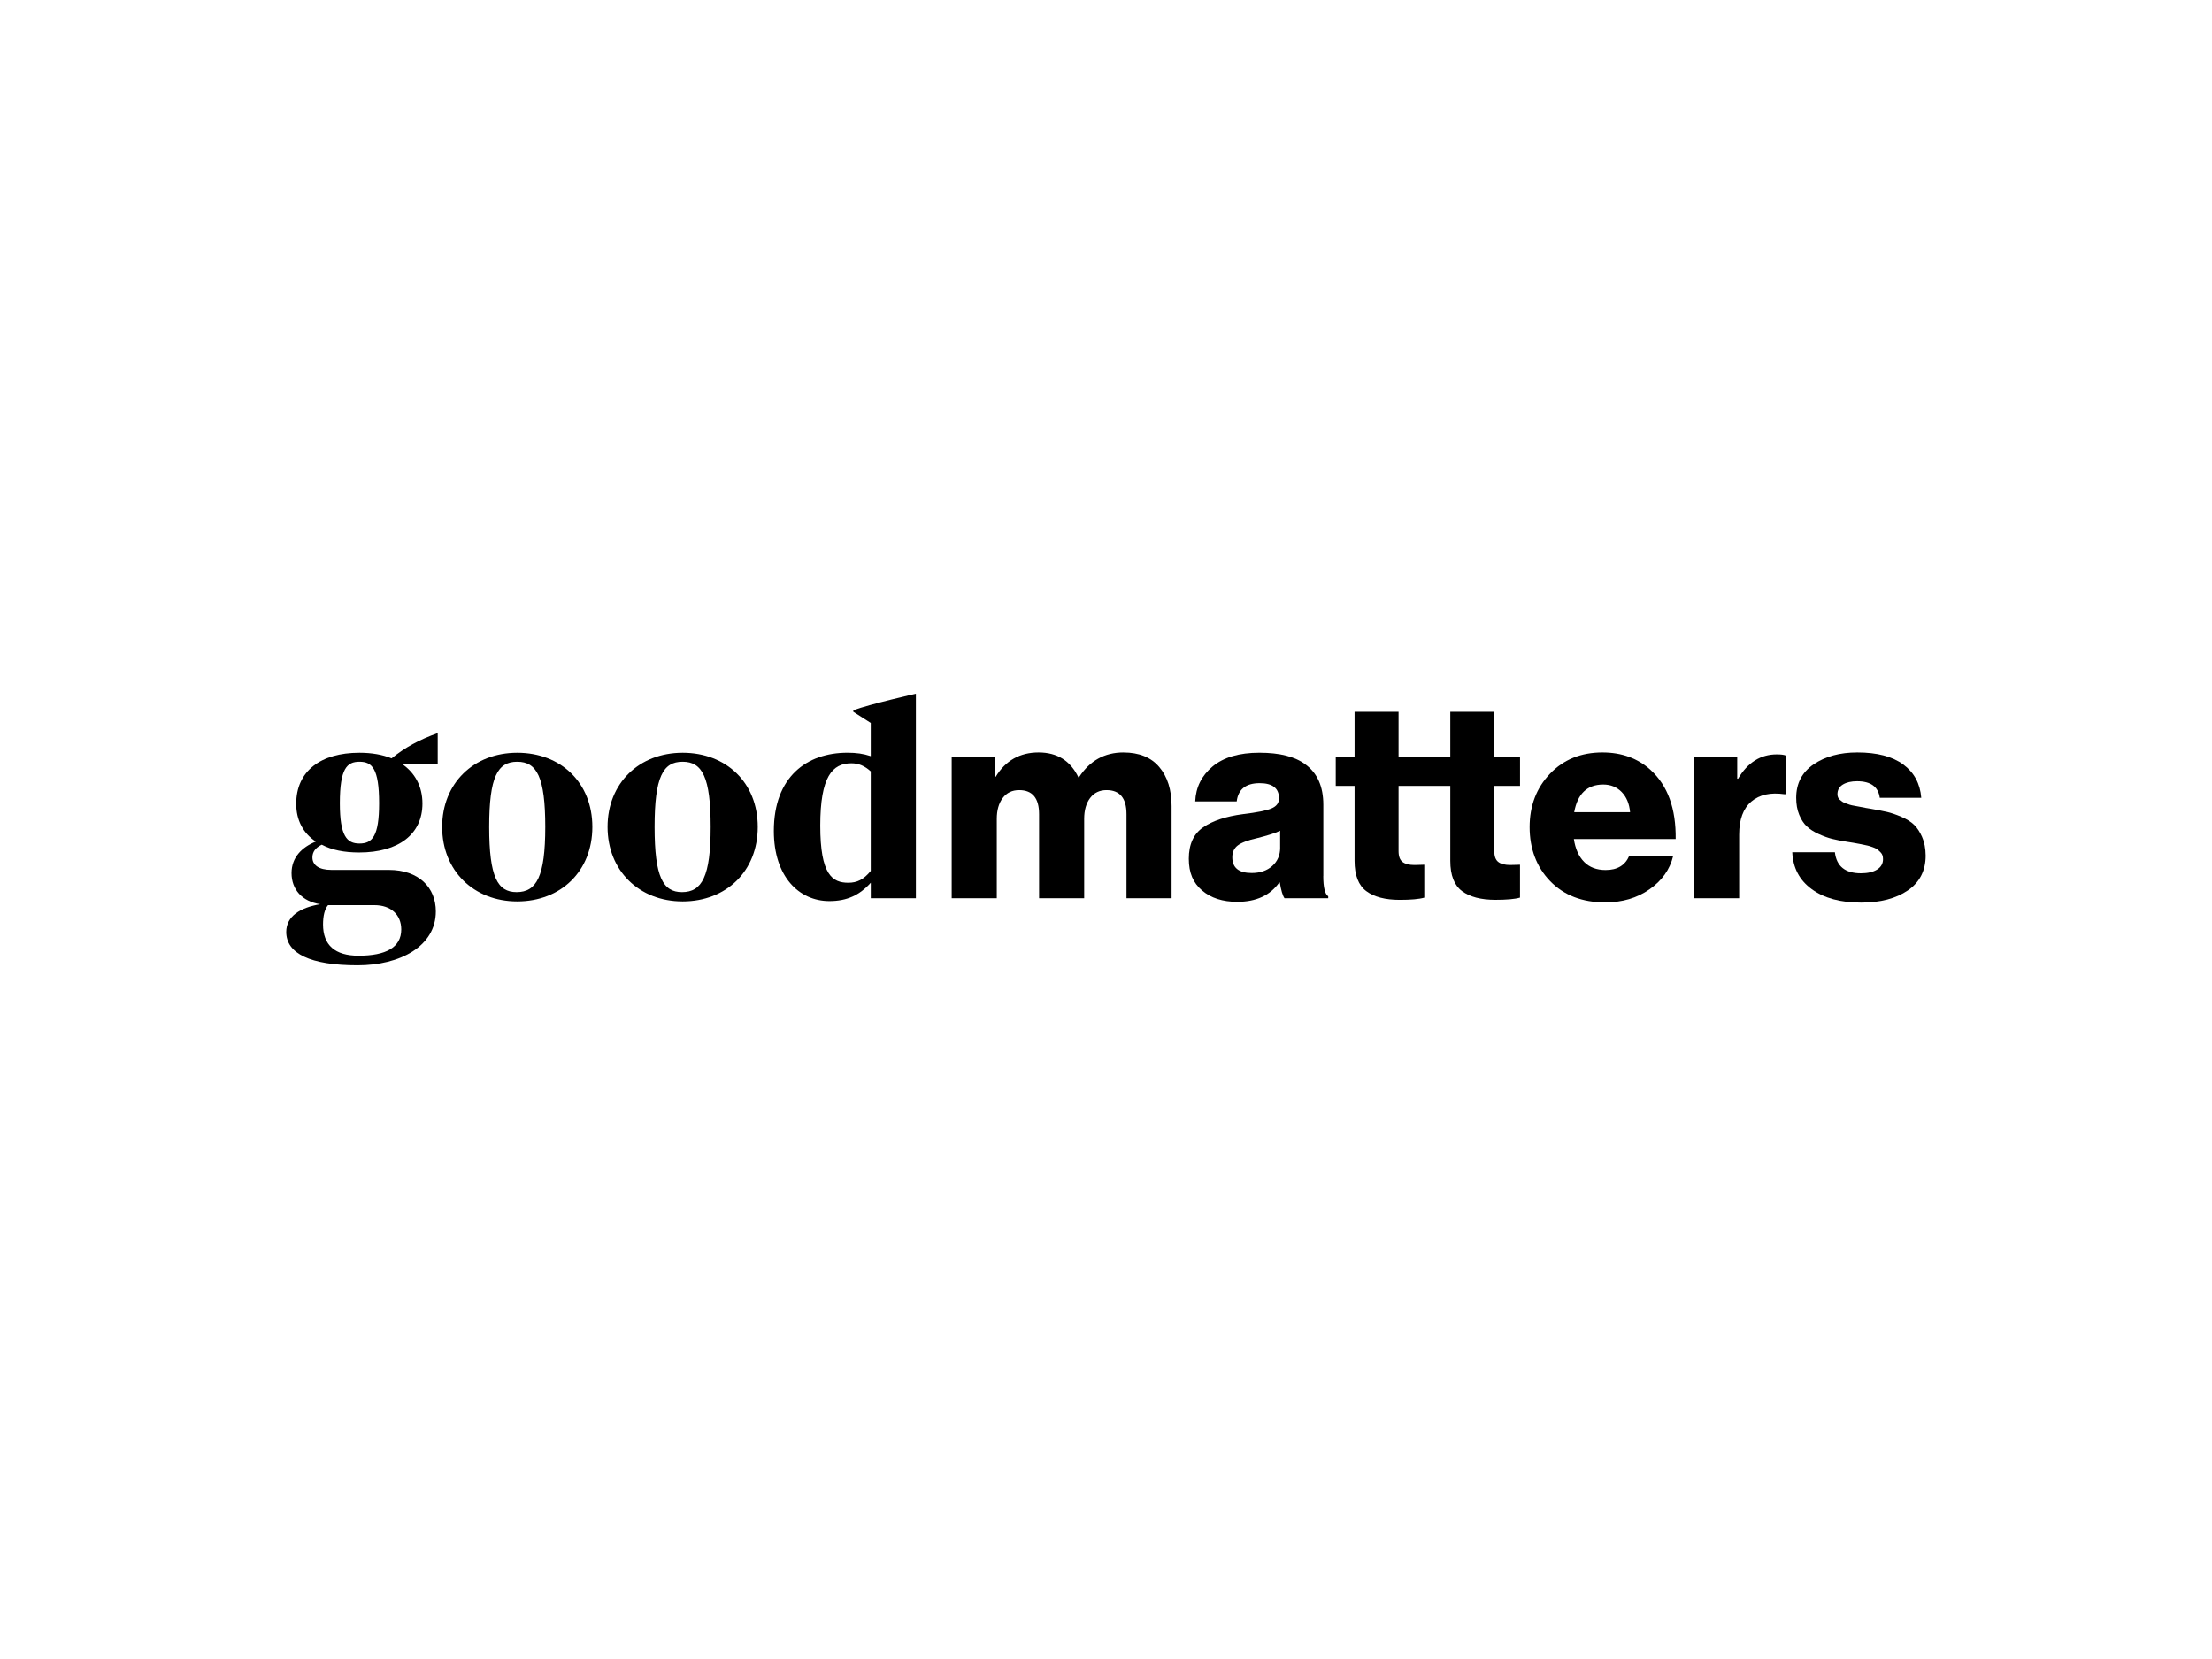 <svg viewBox="0 0 800 600" xmlns="http://www.w3.org/2000/svg"><path d="m597.04 278.53c-4.67-4.27-10.51-6.4-17.51-6.4-7.74 0-14.06 2.57-18.96 7.7-4.9 5.14-7.36 11.57-7.36 19.31s2.48 14.45 7.45 19.56 11.59 7.66 19.86 7.66c6.21 0 11.54-1.57 16.01-4.7 4.53-3.14 7.4-7.17 8.6-12.1h-15.91c-1.47 3.4-4.3 5.1-8.51 5.1-3.27 0-5.87-.98-7.8-2.95-1.94-1.97-3.17-4.72-3.7-8.26h36.82c.14-11.01-2.87-19.31-9-24.92zm-27.71 15.21c1.2-6.67 4.7-10.01 10.51-10.01 2.67 0 4.89.9 6.65 2.7s2.78 4.24 3.05 7.31z"/><path d="m540.43 257.42h-15.91v16.21h-18.71v-16.21h-15.91v16.21h-6.81v10.6h6.81v27.12c0 5.2 1.42 8.85 4.25 10.95s6.85 3.15 12.06 3.15c4.06 0 7.04-.26 8.9-.8v-11.91c-.13 0-.63.01-1.5.05-.86.03-1.57.05-2.1.05-1.87 0-3.28-.36-4.25-1.1-.97-.73-1.45-2.04-1.45-3.9v-23.62h18.71v27.12c0 5.2 1.42 8.85 4.25 10.95 2.84 2.1 6.85 3.15 12.06 3.15 4.06 0 7.04-.26 8.9-.8v-11.9c-.13 0-.63.01-1.5.05-.86.03-1.57.05-2.1.05-1.87 0-3.28-.36-4.25-1.1-.97-.73-1.45-2.04-1.45-3.9v-23.62h9.31v-10.6h-9.31z"/><path d="m628.59 281.63h-.3v-8h-15.61v51.23h16.31v-23.01c0-5.47 1.46-9.45 4.4-11.96 2.94-2.5 6.94-3.38 12.01-2.65h.4v-14.01c-.6-.26-1.67-.4-3.2-.4-5.86 0-10.54 2.93-14 8.8z"/><path d="m695.2 302.79c-.84-1.9-1.82-3.4-2.95-4.5-1.14-1.1-2.68-2.06-4.65-2.9s-3.69-1.42-5.15-1.75c-1.47-.33-3.33-.7-5.61-1.1-.54-.06-1.23-.18-2.1-.35-.86-.17-1.55-.3-2.05-.4s-1.14-.22-1.9-.35c-.77-.13-1.37-.26-1.8-.4-.43-.13-.92-.3-1.45-.5-.54-.2-.95-.4-1.25-.6s-.6-.43-.9-.7c-.3-.26-.52-.56-.65-.9s-.2-.7-.2-1.1c0-1.53.65-2.7 1.95-3.5s3.02-1.2 5.15-1.2c4.94 0 7.67 2 8.21 6h15c-.4-5.13-2.57-9.15-6.51-12.06-3.94-2.9-9.47-4.35-16.61-4.35-6.34 0-11.61 1.44-15.81 4.3-4.2 2.87-6.3 6.9-6.3 12.1 0 2.34.36 4.39 1.1 6.16.73 1.77 1.65 3.17 2.75 4.2s2.53 1.95 4.3 2.75c1.76.8 3.38 1.39 4.85 1.75 1.46.37 3.27.72 5.4 1.05.47.07 1.2.18 2.2.35s1.74.3 2.2.4c.47.1 1.12.24 1.95.4.84.17 1.46.31 1.9.45.43.13.95.31 1.55.55s1.05.48 1.35.75c.3.26.61.56.95.9.33.33.56.7.7 1.1s.2.86.2 1.4c0 1.6-.72 2.85-2.15 3.75-1.44.9-3.39 1.35-5.85 1.35-5.67 0-8.81-2.53-9.41-7.61h-15.41c.26 5.67 2.61 10.12 7.06 13.36 4.43 3.24 10.39 4.85 17.86 4.85 6.94 0 12.56-1.47 16.86-4.4 4.3-2.94 6.46-7.14 6.46-12.61-.03-2.56-.44-4.78-1.28-6.68z"/><path d="m406.33 272.13c-6.87 0-12.24 3-16.11 9h-.2c-2.87-6-7.67-9-14.41-9s-11.97 2.94-15.51 8.81h-.3v-7.31h-15.61v51.23h16.31v-28.71c0-3.14.72-5.65 2.15-7.55 1.44-1.9 3.42-2.85 5.95-2.85 4.8 0 7.2 2.9 7.2 8.7v30.41h16.31v-28.71c0-3.14.72-5.65 2.15-7.55 1.44-1.9 3.42-2.85 5.95-2.85 4.8 0 7.2 2.9 7.2 8.7v30.41h16.31v-33.31c0-5.93-1.49-10.65-4.46-14.15-2.97-3.51-7.29-5.26-12.95-5.26z"/><path d="m478.6 316.85v-25.81c0-6.6-2.17-11.47-6.51-14.61-3.74-2.8-9.27-4.2-16.61-4.2s-12.99 1.67-16.96 5-6.05 7.54-6.25 12.61h15c.54-4.4 3.3-6.6 8.3-6.6 4.66 0 7 1.83 7 5.5 0 1.67-.92 2.89-2.75 3.65-1.83.77-5.25 1.45-10.26 2.05-6.14.8-10.94 2.38-14.41 4.76-3.47 2.37-5.2 6.16-5.2 11.36s1.6 8.77 4.8 11.5 7.44 4.1 12.7 4.1c6.87 0 11.94-2.34 15.21-7h.2c.47 2.87 1.03 4.77 1.7 5.7h15.81v-.7c-1.19-.8-1.79-3.24-1.79-7.31zm-15.61-10.31c0 2.73-.95 4.95-2.85 6.65s-4.39 2.55-7.45 2.55c-4.67 0-7.01-1.9-7.01-5.7 0-1.87.67-3.3 2-4.3s3.63-1.87 6.9-2.6c4-1 6.81-1.9 8.4-2.7v6.1z"/><path d="m308.61 257.42 6.31 4.04v12.01c-2.71-.9-5.19-1.24-8.45-1.24-14.66 0-26.6 8.68-26.6 28.29 0 16.57 9.13 25.37 20.07 25.37 6.42 0 10.93-2.14 14.99-6.64v5.61h16.31v-73.98s-16.43 3.72-22.63 5.98zm6.31 57.56c-2.59 3.16-4.96 4.28-8.12 4.28-5.75 0-10.14-2.84-10.14-20.65s4.39-22.56 11.27-22.56c2.59 0 4.73.9 6.99 2.93v36.01z"/><path d="m246.89 272.24c-15.78 0-27.16 11.04-27.16 26.83s11.39 26.94 27.16 26.94 27.16-10.93 27.16-26.94-11.39-26.83-27.16-26.83zm-.23 50.41c-6.87 0-9.92-5.43-9.92-23.58s3.05-23.58 10.14-23.58 10.14 5.54 10.14 23.58c0 17.92-3.15 23.58-10.37 23.58z"/><path d="m187.07 272.24c-15.78 0-27.16 11.04-27.16 26.83s11.39 26.94 27.16 26.94 27.16-10.93 27.16-26.94-11.39-26.83-27.16-26.83zm-.23 50.41c-6.87 0-9.92-5.43-9.92-23.58s3.05-23.58 10.14-23.58 10.14 5.54 10.14 23.58c0 17.92-3.15 23.58-10.37 23.58z"/><path d="m130.01 272.24c-14.09 0-22.88 6.65-22.88 18.48 0 5.98 2.59 10.71 7.1 13.64-5.07 2.04-8.79 5.75-8.79 11.39 0 5.98 3.83 10.26 10.37 11.27-7.33 1.24-12.29 4.4-12.29 10.03 0 7.78 8.68 12.06 25.81 12.06 15.33 0 28.29-6.87 28.29-19.5 0-8.57-6.09-14.99-17.02-14.99h-20.74c-4.62 0-6.87-1.81-6.87-4.51 0-1.92 1.02-3.49 3.38-4.62 3.6 1.92 8.12 2.82 13.53 2.82 14.31 0 22.88-6.65 22.88-17.7 0-6.31-2.82-11.27-7.55-14.43h13.07v-11.04c-6.65 2.36-11.83 5.19-16.68 9.13-3.27-1.35-7.22-2.03-11.61-2.03zm-11.38 55.12h16.8c5.98 0 9.69 3.49 9.69 8.79 0 6.54-5.63 9.49-15.44 9.49-8.57 0-12.85-3.86-12.85-11.3 0-3.05.56-5.52 1.81-6.99zm11.38-22.29c-4.51 0-7.1-2.61-7.1-14.57 0-12.63 2.59-15.01 7.1-15.01s7.1 2.39 7.1 15.01c0 11.95-2.48 14.57-7.1 14.57z"/><path d="m0 0h800v600h-800z" fill="none"/></svg>